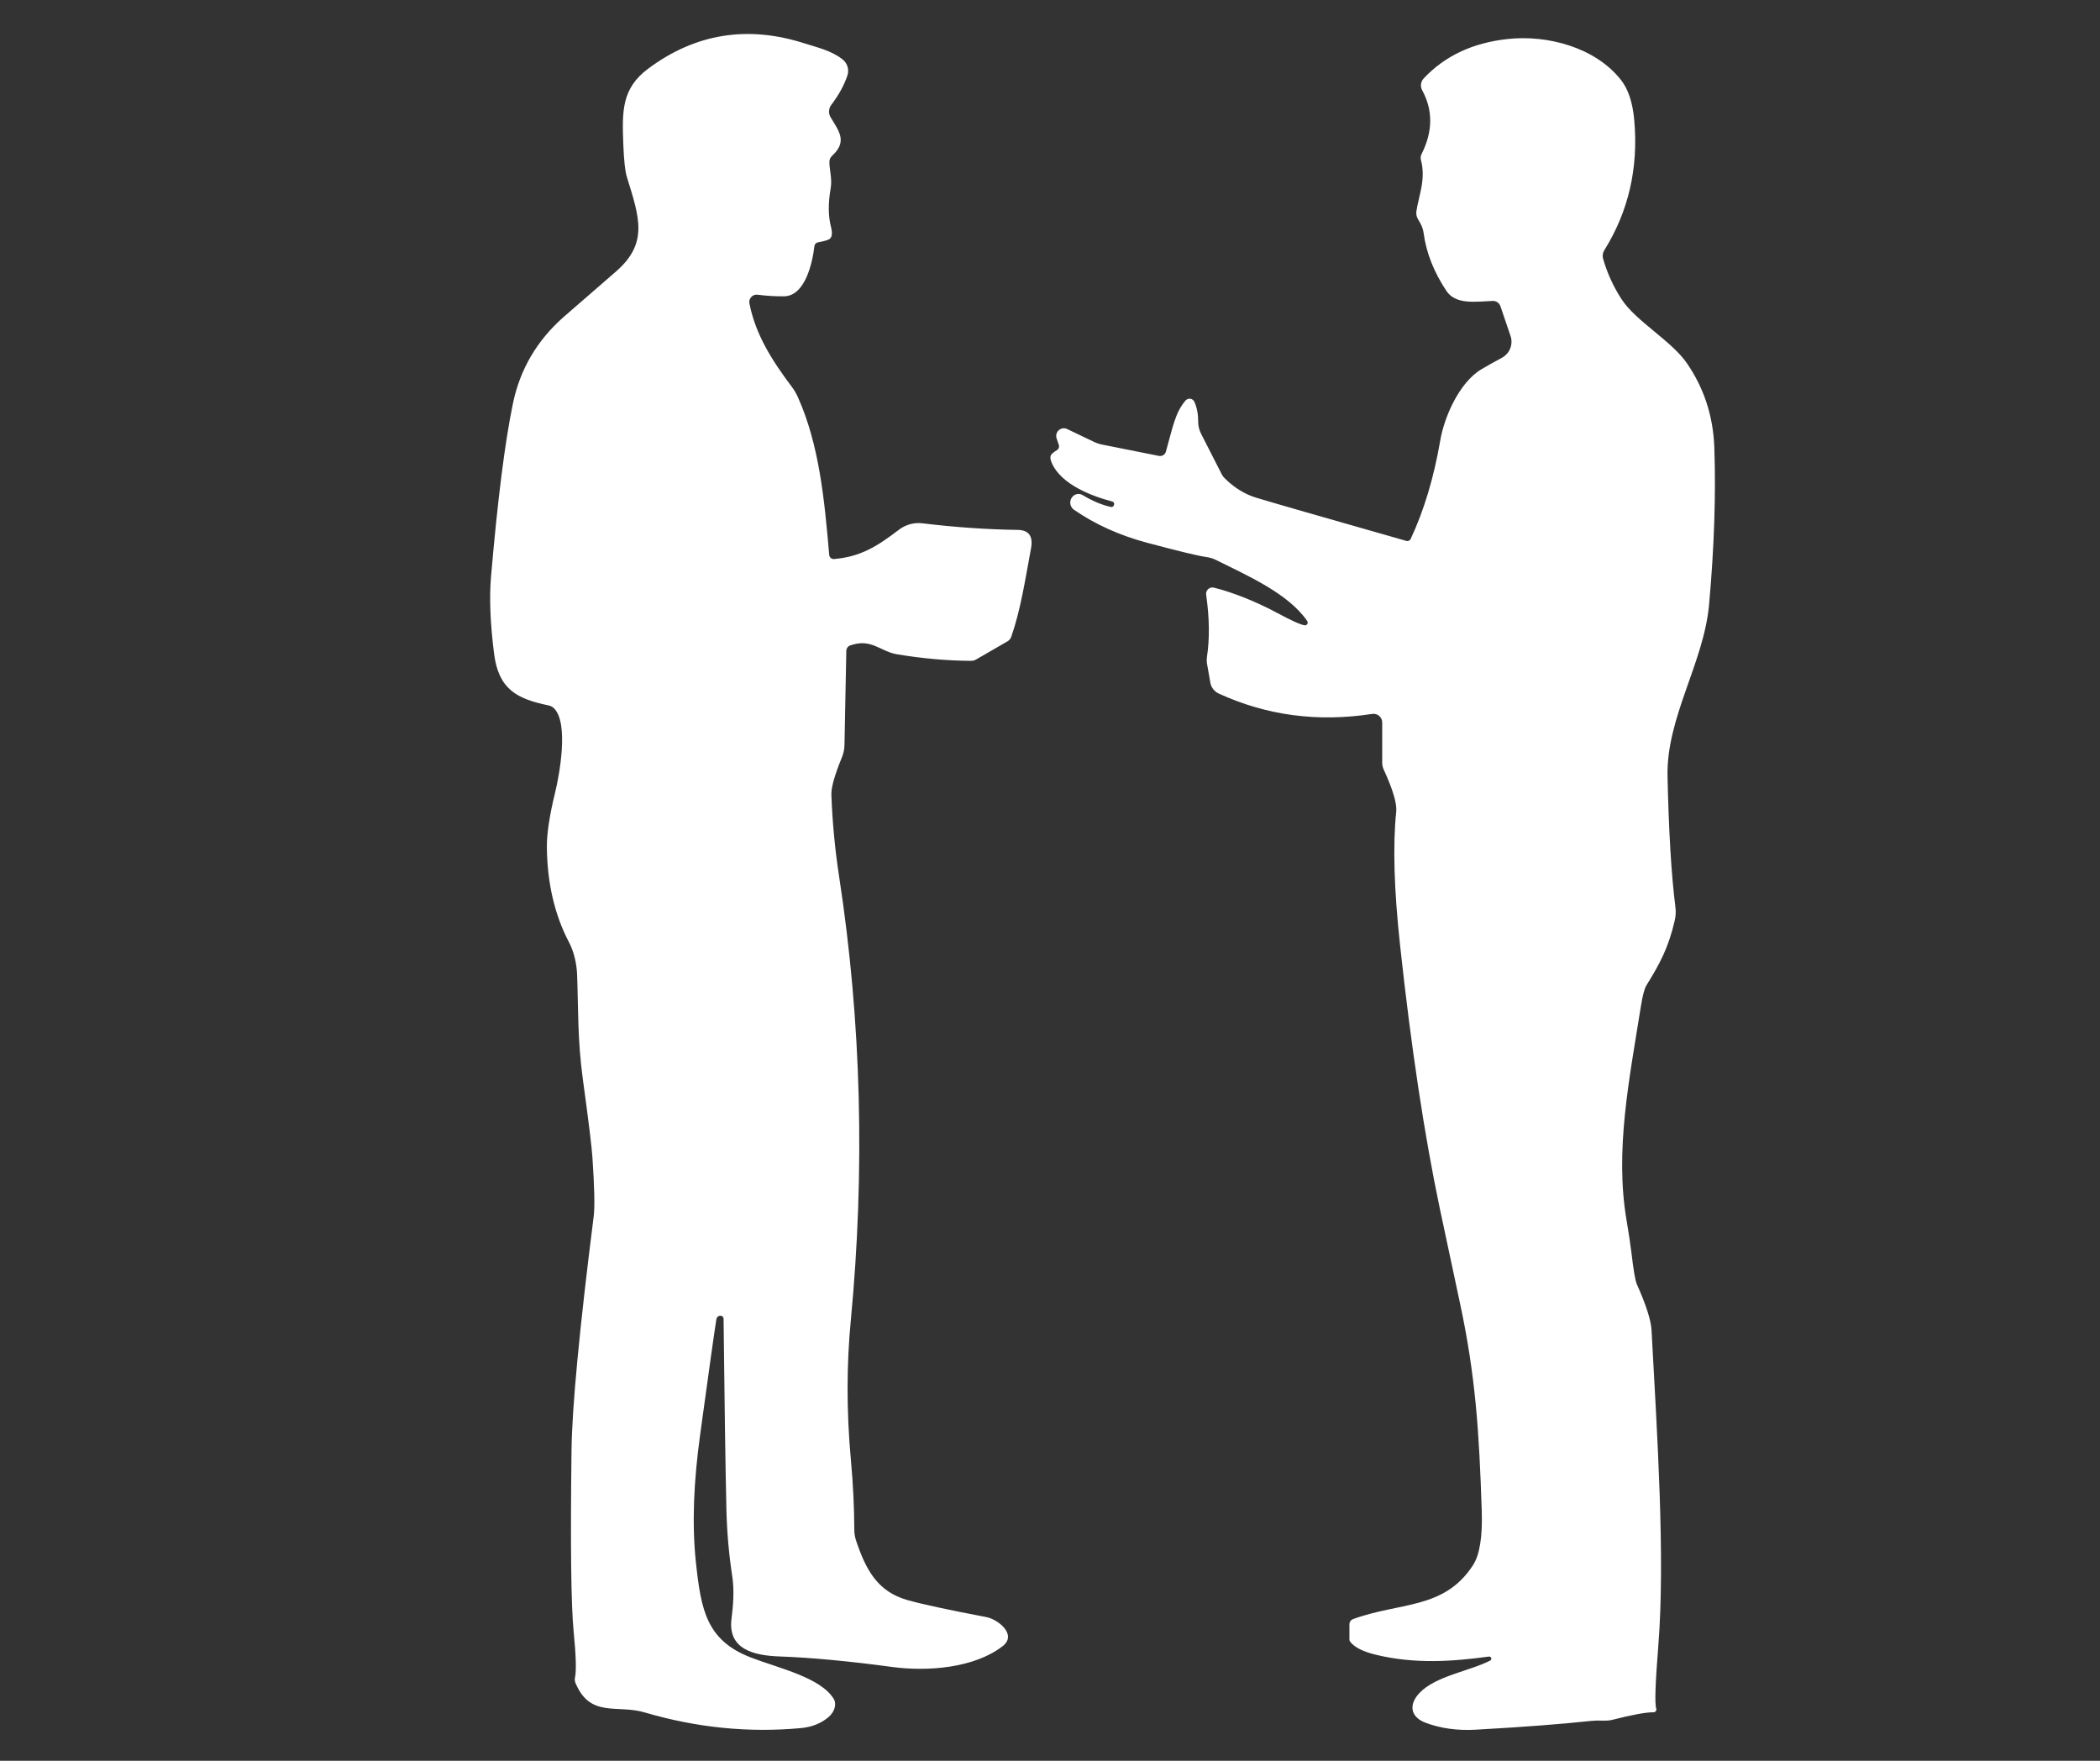 <svg xmlns="http://www.w3.org/2000/svg" xmlns:xlink="http://www.w3.org/1999/xlink" width="940" zoomAndPan="magnify" viewBox="0 0 705 591" height="788" preserveAspectRatio="xMidYMid meet" version="1.2"><rect x="0" y="0" width="705" height="591" fill="#333333" stroke="none"/><defs><clipPath id="b8f4c4d91b"><path d="M 164.262 11 L 576 11 L 576 581 L 164.262 581 Z M 164.262 11 "/></clipPath></defs><g id="2c1f3d4973"><g clip-rule="nonzero" clip-path="url(#b8f4c4d91b)"><path style=" stroke:none;fill-rule:nonzero;fill:#ffffff;fill-opacity:1;" d="M 437.977 209.875 C 438.762 209.977 439.316 209.113 438.863 208.449 C 432.504 199.184 418.738 193.195 408.375 188.016 C 407.301 187.477 406.164 187.125 404.969 186.961 C 402.18 186.57 395.535 184.957 385.027 182.152 C 375.84 179.695 367.688 176.02 360.562 171.105 C 359.305 170.242 358.93 168.527 359.695 167.207 L 359.758 167.125 C 360.504 165.824 362.176 165.41 363.453 166.172 C 366.82 168.195 369.977 169.52 372.969 170.156 C 373.426 170.242 373.879 169.953 373.98 169.496 L 374.023 169.289 C 374.125 168.879 373.879 168.465 373.445 168.34 C 366.734 166.586 356.086 162.664 353.008 155.172 C 352.492 153.891 352.512 152.961 353.113 152.363 C 353.586 151.91 354.145 151.477 354.824 151.082 C 355.426 150.734 355.691 150.012 355.465 149.348 L 354.723 147.141 C 354 144.992 356.207 143.031 358.25 144.004 L 367.5 148.422 C 368.223 148.75 368.945 149 369.707 149.164 L 389.07 153.023 C 390.105 153.23 391.117 152.609 391.406 151.602 C 393.777 143.156 394.523 138.555 397.969 134.465 C 398.836 133.434 400.469 133.68 401.004 134.922 C 401.852 136.902 402.262 139.07 402.242 141.441 C 402.223 142.887 402.574 144.332 403.234 145.613 L 410.148 159.176 C 410.375 159.652 410.688 160.062 411.078 160.457 C 414.32 163.695 417.91 165.906 421.812 167.082 C 427.344 168.754 444.129 173.586 472.141 181.555 C 472.719 181.719 473.336 181.43 473.586 180.891 C 478.043 171.375 481.367 160.332 483.535 147.719 C 484.836 140.145 489.77 128.48 497.305 123.957 C 498.996 122.945 501.309 121.648 504.219 120.078 C 506.84 118.676 508.059 115.578 507.109 112.77 L 503.723 102.801 C 503.352 101.684 502.277 100.961 501.125 101.004 C 495.281 101.25 488.715 102.324 485.598 97.66 C 481.367 91.32 478.809 84.84 477.922 78.172 C 477.754 76.996 477.363 75.859 476.766 74.828 L 476.02 73.527 C 475.547 72.742 475.383 71.812 475.504 70.906 C 476.309 65.578 478.766 60.172 477.012 53.629 C 476.848 53.008 476.93 52.328 477.219 51.75 C 481.039 44.195 481.121 37.031 477.445 30.281 C 476.742 29 476.949 27.41 477.941 26.336 C 485.043 18.762 494.457 14.344 506.203 13.086 C 519.371 11.66 535.434 15.809 544.121 26.75 C 546.621 29.887 548.129 34.43 548.645 40.375 C 550.066 56.414 546.723 70.969 538.57 84.016 C 538.055 84.859 537.91 85.895 538.176 86.844 C 539.582 91.715 541.668 96.277 544.434 100.508 C 549.223 107.816 561.113 114.379 566.273 121.852 C 572.055 130.234 575.129 139.648 575.52 150.094 C 576.078 165.926 575.5 183.516 573.766 202.879 C 572.012 222.488 559.398 240.758 559.812 260.535 C 560.223 279.258 561.113 293.871 562.453 304.379 C 562.66 305.926 562.578 307.477 562.227 308.984 C 560.141 318.148 557.105 323.66 552.75 330.699 C 552.07 331.793 551.43 334.168 550.852 337.863 C 546.949 362.449 542.078 386.25 546.062 409.578 C 546.785 413.871 547.324 417.441 547.672 420.27 C 548.375 426.234 548.973 429.809 549.469 430.941 C 552.605 437.961 554.258 443.121 554.445 446.445 C 556.363 481.785 559.047 523.012 556.734 552.16 C 555.723 564.855 555.477 571.934 556.012 573.441 C 556.238 574.062 555.766 574.723 555.105 574.723 C 552.648 574.68 547.984 575.547 541.066 577.301 C 540.281 577.488 539.148 577.57 537.641 577.508 C 536.422 577.469 535.289 577.508 534.195 577.613 C 523.996 578.707 511.074 579.695 495.445 580.562 C 489.273 580.914 483.66 580.129 478.621 578.25 C 473.359 576.27 472.926 572.078 476.516 568.262 C 481.906 562.523 493.566 560.852 500.277 557.359 C 500.586 557.195 500.73 556.844 500.629 556.516 C 500.523 556.184 500.195 555.977 499.844 556.02 C 488.055 557.609 475.215 558.66 461.777 555.379 C 457.484 554.328 454.637 552.859 453.23 550.98 C 453.105 550.816 453.023 550.59 453.023 550.363 L 453.023 545.141 C 453.023 544.398 453.48 543.738 454.18 543.469 C 469.93 537.668 484.773 540.332 494.496 525.363 C 496.746 521.918 497.719 515.848 497.449 507.156 C 496.582 480.816 495.406 461.824 490.059 437.031 C 487.891 426.957 485.66 416.535 483.391 405.758 C 478.168 380.945 473.73 351.488 470.035 317.363 C 467.992 298.559 467.559 283.594 468.734 272.484 C 469.023 269.742 467.621 265.035 464.543 258.324 C 464.215 257.621 464.027 256.84 464.027 256.055 L 464.027 242.512 C 464.027 240.715 462.438 239.355 460.684 239.621 C 442.395 242.449 425.199 240.16 409.117 232.77 C 407.652 232.086 406.598 230.727 406.328 229.113 L 405.215 222.777 C 405.09 222.012 405.09 221.23 405.195 220.465 C 406.125 214.375 406.039 207.438 404.926 199.617 C 404.699 198.109 406.082 196.871 407.547 197.242 C 413.844 198.812 421.75 201.949 428.688 205.684 C 433.477 208.266 436.57 209.668 437.977 209.875 Z M 241.762 441.613 L 241.723 441.613 C 241.102 441.656 240.605 442.133 240.504 442.75 C 239.863 446.754 238.027 459.719 235.031 481.664 C 232.926 497.082 232.227 511.223 233.629 524.414 C 235.344 540.434 237.18 550.652 252.23 556.391 C 261.766 560.023 275.453 563.059 279.871 570.18 C 280.945 571.934 280.242 574.516 278.199 576.289 C 275.723 578.418 272.625 579.676 268.887 580.027 C 251.363 581.656 233.855 579.902 216.332 574.742 C 207.125 572.039 198.184 576.703 193.211 564.918 C 192.961 564.316 192.902 563.637 193.047 562.977 C 193.52 560.809 193.375 555.711 192.59 547.68 C 191.703 538.805 191.477 518.488 191.867 486.762 C 192.055 472.125 194.551 445.93 199.32 408.172 C 199.711 405.035 199.566 398.473 198.887 388.48 C 198.66 384.992 197.586 376.238 195.668 362.199 C 193.852 348.844 194.18 338.957 193.746 327.129 C 193.602 323.598 192.758 319.551 191 316.23 C 186.191 307.043 183.715 296.41 183.59 284.375 C 183.551 279.855 184.477 273.703 186.379 265.922 C 187.738 260.41 191.062 242.738 185.984 237.742 C 185.488 237.246 184.852 236.918 184.168 236.773 C 173.539 234.586 167.406 231.363 165.879 219.473 C 164.578 209.258 164.227 200.586 164.848 193.484 C 167.055 167.824 169.492 148.461 172.195 135.438 C 174.57 124.02 180.203 114.379 189.102 106.496 C 189.145 106.473 195.047 101.355 206.793 91.137 C 217.691 81.66 214.719 73.137 210.445 59.387 C 209.848 57.469 209.457 53.773 209.25 48.344 C 208.836 37.297 208.672 29.68 217.652 23.012 C 233.504 11.227 251.012 8.418 270.188 14.59 C 274.441 15.953 279.125 16.965 282.883 19.957 C 284.492 21.238 285.133 23.387 284.492 25.324 C 283.422 28.547 281.625 31.828 279.086 35.191 C 278.156 36.41 278.074 38.082 278.859 39.383 C 281.707 44.109 284.555 47.516 279.332 52.305 C 278.797 52.801 278.465 53.484 278.445 54.207 C 278.363 56.746 279.438 59.945 278.879 63.125 C 277.992 68.18 278.031 72.535 278.98 76.191 C 279.582 78.523 279.293 79.949 278.094 80.441 C 277.352 80.754 276.176 81.043 274.586 81.352 C 273.965 81.453 273.492 81.969 273.41 82.609 C 272.75 88.266 270.293 99.395 263.168 99.457 C 260.281 99.477 257.328 99.312 254.336 98.918 C 252.664 98.691 251.258 100.199 251.59 101.852 C 253.676 112.379 259.207 121.027 265.793 129.801 C 266.617 130.875 267.297 132.051 267.855 133.289 C 274.977 149.145 276.773 167.473 278.383 186.281 C 278.465 187.105 279.188 187.703 279.992 187.641 C 289.035 186.859 294.566 183.309 301.793 177.797 C 304.043 176.082 306.871 175.297 309.699 175.648 C 320.598 176.969 331.27 177.715 341.695 177.859 C 345.391 177.918 346.879 179.965 346.133 184.031 C 344.07 195.156 342.668 204.551 339.508 213.695 C 339.281 214.355 338.828 214.914 338.227 215.262 L 327.66 221.375 C 327.145 221.664 326.566 221.809 325.988 221.809 C 317.914 221.766 309.617 221.023 301.09 219.598 C 295.434 218.629 292.523 214.129 285.402 216.645 C 284.66 216.914 284.145 217.617 284.121 218.422 L 283.504 250.027 C 283.484 251.492 283.172 252.918 282.617 254.258 C 280.18 260.203 279.004 264.375 279.105 266.789 C 279.438 275.809 280.281 284.914 281.707 294.223 C 289.16 342.836 290.461 392.566 285.609 443.391 C 284.266 457.387 284.102 473.281 285.672 490.207 C 286.395 498.055 286.766 505.816 286.805 513.496 C 286.805 514.754 287.012 515.992 287.426 517.188 C 290.75 527.059 294.672 534.242 304.684 537.07 C 309.512 538.43 318.328 540.332 331.105 542.766 C 335.027 543.508 341.594 548.648 336.598 552.531 C 327.102 559.879 311.477 561.117 299.5 559.508 C 285.031 557.547 272.398 556.371 261.621 555.977 C 252.973 555.668 244.363 553.52 245.562 543.488 C 246.098 539.152 246.594 534.055 245.809 528.934 C 244.695 521.648 244.055 514.258 243.867 506.766 C 243.539 492.543 243.23 471.176 242.918 442.668 C 242.918 442.047 242.383 441.555 241.762 441.613 Z M 241.762 441.613 "/></g></g></svg>
